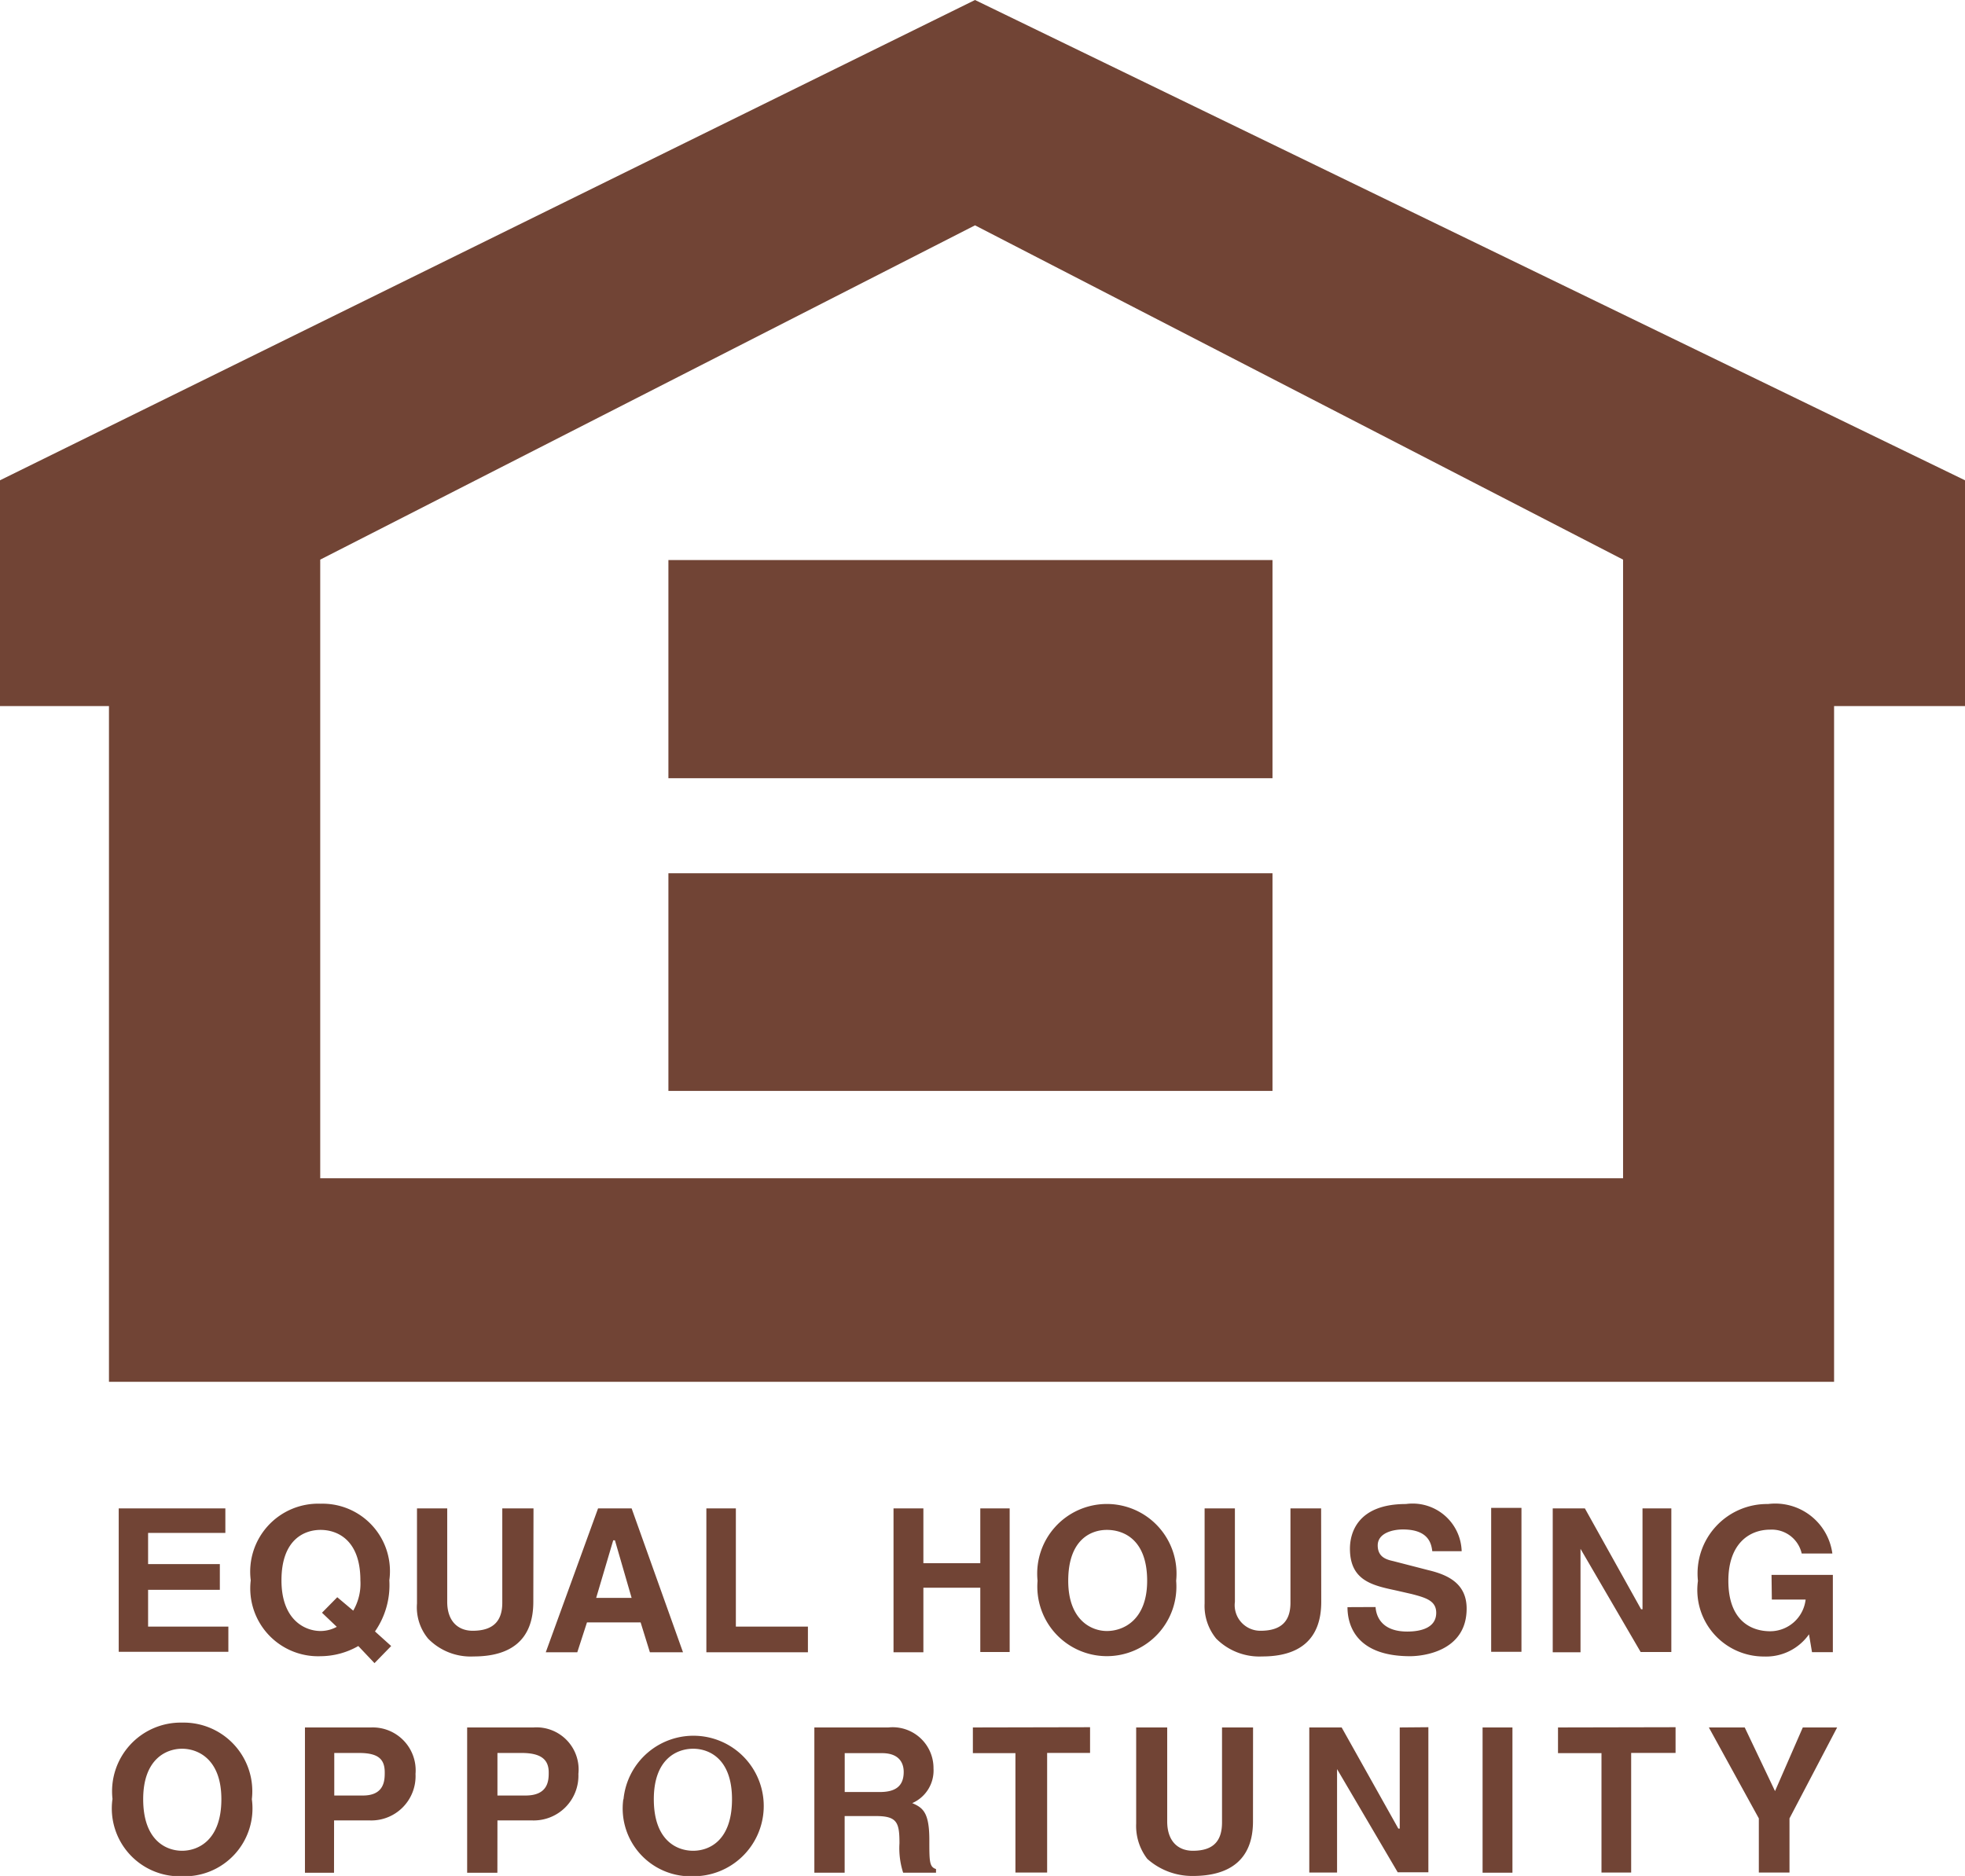 <svg id="Group_32" data-name="Group 32" xmlns="http://www.w3.org/2000/svg" xmlns:xlink="http://www.w3.org/1999/xlink" width="32.044" height="30.595" viewBox="0 0 32.044 30.595">
  <defs>
    <clipPath id="clip-path">
      <rect id="Rectangle_25" data-name="Rectangle 25" width="32.044" height="30.595" fill="#714435"/>
    </clipPath>
  </defs>
  <g id="Group_31" data-name="Group 31" transform="translate(0 0)" clip-path="url(#clip-path)">
    <path id="Path_43" data-name="Path 43" d="M3.675,24.6V25H2.415v.509h1.17v.419H2.415v.6H3.724v.411H1.936V24.6ZM5.5,26.049l.26.219a.876.876,0,0,0,.117-.494c0-.668-.385-.823-.649-.823s-.638.155-.638.823c0,.645.381.826.638.826a.561.561,0,0,0,.264-.068l-.241-.23Zm.607,1.075-.264-.279a1.249,1.249,0,0,1-.615.166,1.106,1.106,0,0,1-1.139-1.238,1.109,1.109,0,0,1,1.139-1.249,1.1,1.1,0,0,1,1.121,1.249,1.324,1.324,0,0,1-.234.834l.264.238ZM8.7,24.6H8.191v1.539c0,.283-.132.457-.483.457-.234,0-.415-.151-.415-.472V24.6H6.8v1.551a.8.8,0,0,0,.181.573.968.968,0,0,0,.743.291c.6,0,.973-.264.973-.89Zm1.022,1.46H10.3l-.272-.939H10ZM10.3,24.6l.838,2.347h-.54l-.151-.487H9.572l-.158.487H8.9L9.753,24.6Zm1.219,0v2.347h1.656v-.419H12V24.6Zm4.467,0v.894h-.928V24.6h-.487v2.347h.487V25.894h.928v1.049h.479V24.6Zm1.434,1.181c0,.638.374.819.63.819.272,0,.657-.181.657-.819,0-.675-.385-.83-.657-.83-.257,0-.63.155-.63.83m-.5,0a1.136,1.136,0,1,1,2.26,0,1.134,1.134,0,1,1-2.26,0M21.544,24.6h-.5v1.539c0,.283-.132.457-.487.457a.418.418,0,0,1-.419-.472V24.6h-.494v1.551a.84.84,0,0,0,.189.573.994.994,0,0,0,.751.291c.592,0,.962-.264.962-.89Zm.43,1.611c0,.306.151.8,1.022.8.189,0,.921-.068.921-.777,0-.411-.309-.551-.623-.626l-.57-.147c-.1-.023-.257-.057-.257-.257s.241-.26.411-.26c.43,0,.464.245.479.355h.479a.8.8,0,0,0-.909-.77c-.781,0-.913.464-.913.728,0,.524.37.6.758.683l.249.057c.23.06.4.109.4.306,0,.245-.249.306-.472.306-.438,0-.509-.272-.517-.4Zm2.343.728h.494V24.592h-.494ZM26.785,24.6v1.645h-.023L25.845,24.6h-.524v2.347h.453V25.26l.981,1.683h.5V24.6Zm2.109,1.487h.551a.583.583,0,0,1-.577.517c-.321,0-.683-.181-.683-.823,0-.6.336-.834.683-.834a.5.5,0,0,1,.513.389h.5a.94.94,0,0,0-1.049-.807,1.133,1.133,0,0,0-1.143,1.253,1.085,1.085,0,0,0,1.079,1.234.855.855,0,0,0,.732-.362l.049.291h.34v-1.26h-1ZM2.335,29.343c0,.675.377.841.634.841s.641-.166.641-.841c0-.657-.385-.823-.641-.823s-.634.166-.634.823m-.5,0a1.12,1.12,0,0,1,1.136-1.249,1.12,1.12,0,0,1,1.136,1.249A1.107,1.107,0,0,1,2.969,30.6a1.107,1.107,0,0,1-1.136-1.253m4.086-.064c.355,0,.355-.257.355-.377,0-.226-.117-.317-.423-.317h-.4v.694Zm-.472,1.26H4.973V28.173H6.052a.7.7,0,0,1,.724.758.722.722,0,0,1-.751.758H5.448Zm3.124-1.26c.377,0,.377-.257.377-.377,0-.226-.147-.317-.445-.317H8.112v.694Zm-.46,1.26H7.618V28.173H8.7a.687.687,0,0,1,.732.758.729.729,0,0,1-.758.758H8.112Zm2.551-1.2c0,.675.377.841.641.841s.634-.166.634-.841c0-.657-.37-.823-.634-.823s-.641.166-.641.823m-.494,0A1.146,1.146,0,1,1,11.3,30.6a1.107,1.107,0,0,1-1.136-1.253m4.184-.121c.249,0,.389-.091.389-.328,0-.117-.049-.306-.355-.306h-.607v.634Zm-1.068-1.053h1.207a.666.666,0,0,1,.736.668.58.58,0,0,1-.347.566c.174.075.279.151.279.6,0,.351,0,.441.109.475v.06h-.536a1.3,1.3,0,0,1-.06-.479c0-.34-.038-.445-.385-.445h-.509v.924h-.494Zm2.585,0v.419h.694v1.947h.517V28.588h.7v-.419Zm4.569,0h-.506V29.72c0,.3-.136.464-.475.464-.238,0-.419-.151-.419-.479V28.173h-.506v1.566a.881.881,0,0,0,.181.577,1.1,1.1,0,0,0,.743.279c.6,0,.981-.264.981-.89Zm2.392,0v1.649h-.023l-.924-1.649h-.528v2.366h.453V28.852l.989,1.683h.5V28.169Zm1.351,2.369h.487V28.173h-.487Zm1.23-2.369v.419h.709v1.947H26.6V28.588h.724v-.419Zm3.992,0-.453,1.038-.494-1.038h-.585l.815,1.483v.883h.5v-.883l.777-1.483ZM32.044,7.833v3.682H29.909V22.536H1.777V11.515H0V7.833L15.9,0ZM26.468,9.127,15.9,3.675,5.222,9.127V19.216H26.468ZM10.9,12.692h9.851V9.134H10.9Zm0,5.1h9.851v-3.55H10.9Z" transform="translate(0 0)" fill="#714435"/>
  </g>
</svg>
